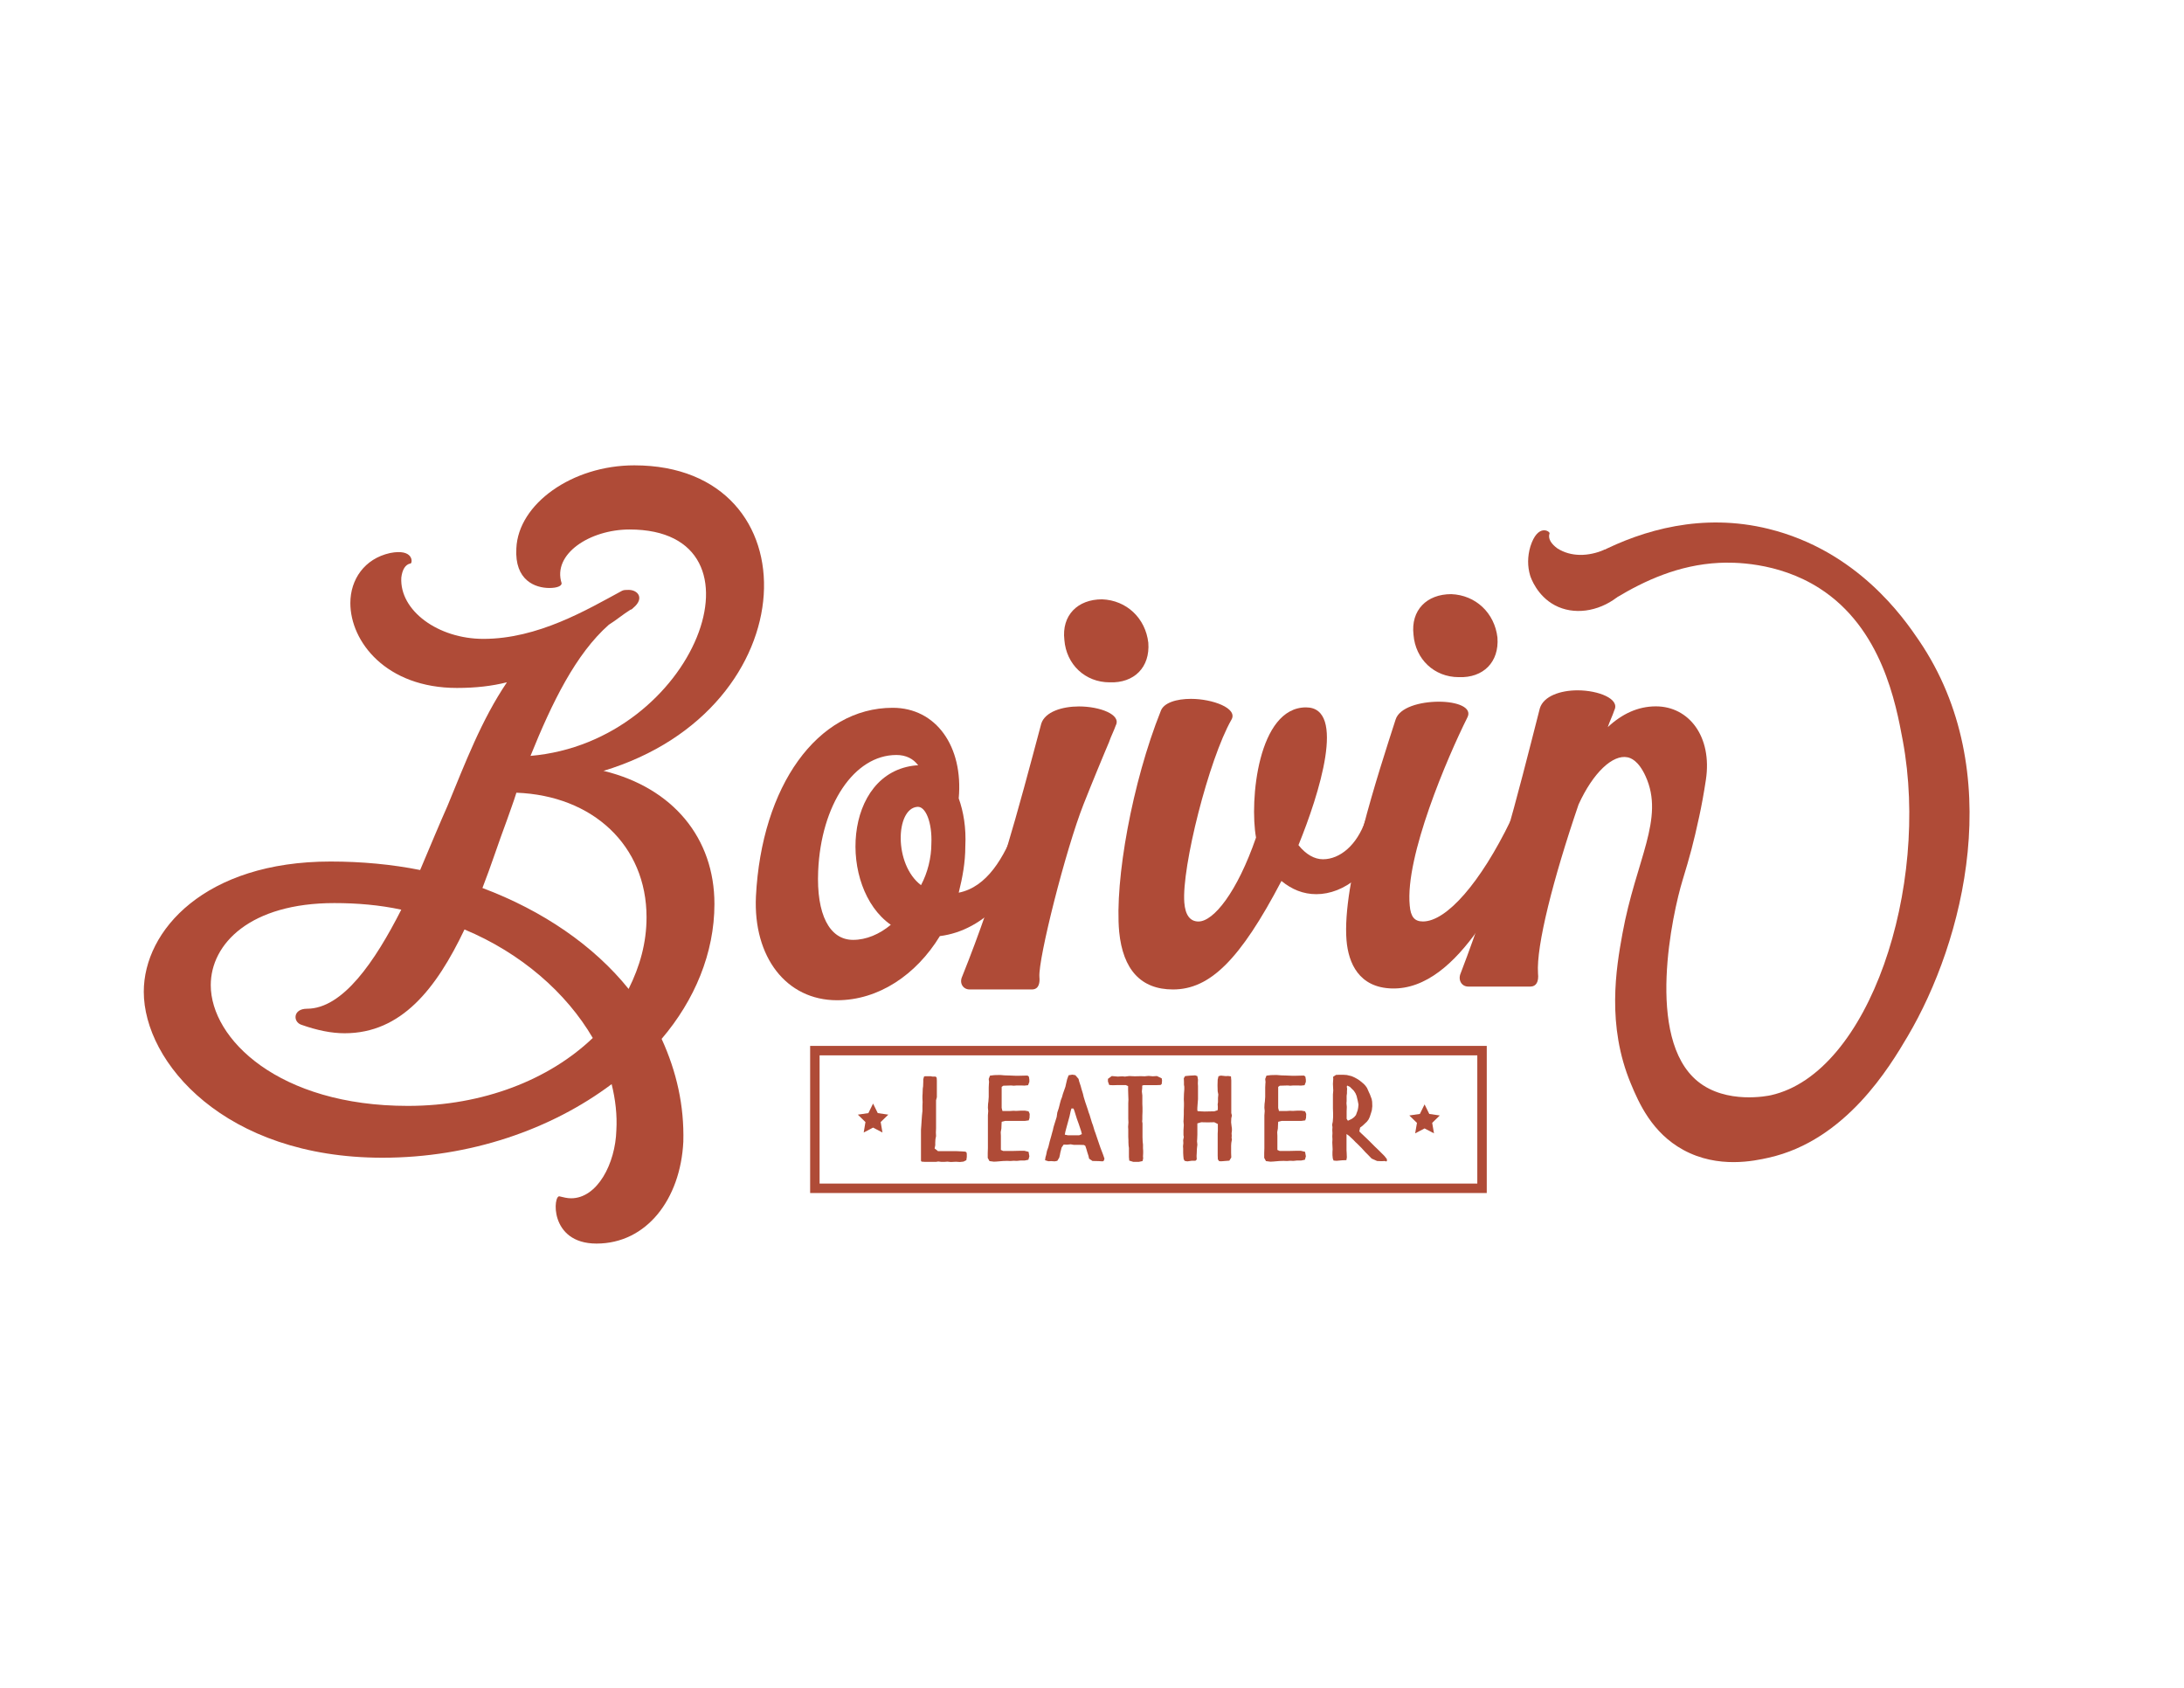 <svg xml:space="preserve" style="enable-background:new 0 0 792 612;" viewBox="0 0 792 612" y="0px" x="0px" xmlns:xlink="http://www.w3.org/1999/xlink" xmlns="http://www.w3.org/2000/svg" id="Layer_1" version="1.1">
<style type="text/css">
	.st0{fill:#AF4B37;}
	.st1{fill:none;stroke:#AF4B37;stroke-width:3.428;stroke-miterlimit:10;}
	.st2{fill:#AF4B37;stroke:#AF4B37;stroke-width:2.002;stroke-miterlimit:10;}
</style>
<g>
	<path d="M343.56,421.2l-1.16,0.09h-0.99l-1.16-0.14l-0.87,0.14h-3.89l-1.28-0.09l-0.23-0.28v-11.31l0.12-1.53l0.12-1.9
		l0.12-1.72l0.17-1.62v-1.9l0.06-1.34l-0.06-1.3v-0.93l0.06-0.93l0.06-1.72l0.12-0.83l0.06-1.67v-0.88l0.29-1.02l0.46-0.09h1.97
		l0.64,0.14h1.16l0.35,0.42l0.06,1.02v6.03l-0.29,1.11v10.2l-0.06,1.48l0.06,1.3l-0.23,1.21l-0.06,1.25v0.88l-0.23,1.16l1.22,0.97
		h6.73l1.97,0.09l1.28,0.09l0.41,0.37l0.06,0.6v0.97l-0.17,1.16l-1.04,0.51l-1.28,0.14l-1.45-0.09l-1.86,0.09L343.56,421.2z" class="st0"></path>
	<path d="M358.83,421.01l-0.64-1.16v-1.76l0.06-1.81v-11.87l0.12-1.53l-0.12-1.21l0.06-1.39l0.12-0.88l0.12-1.67v-3.39
		l0.06-1.3l0.06-0.7l-0.12-1.11l0.46-1.21l1.57-0.19l2.09-0.05l1.68,0.14l1.74,0.05l2.15,0.09h1.34l2.03-0.05h1.04l0.46,0.37
		l0.17,1.07v0.83l-0.46,1.21l-1.34,0.14l-1.16-0.05h-1.57l-1.16,0.09l-0.87-0.09l-2.9,0.09l-0.58,0.42v7.65l0.29,1.11h2.61
		l1.39-0.09l0.99,0.05l1.57-0.09h1.63l1.28,0.23l0.41,0.93l-0.06,1.48l-0.29,0.88l-1.39,0.19h-7.14l-1.28,0.32l-0.06,1.07
		l-0.06,1.39l-0.23,1.3l0.06,1.34v5.1l0.81,0.37h3.77l2.03-0.05h1.92l1.51,0.37l0.29,1.62l-0.35,1.25l-1.34,0.28h-1.51l-1.34,0.14
		l-1.16-0.05l-1.16,0.09l-1.22-0.05l-1.51,0.05l-2.26,0.19l-0.99,0.05L358.83,421.01z" class="st0"></path>
	<path d="M381.18,421.01l-0.99,0.05l-1.22-0.37l0.17-1.11l0.23-0.79l0.29-1.44l0.52-1.48l0.23-0.93l0.23-0.97l0.58-2.04
		l0.41-1.53l0.17-0.56l0.23-1.07l0.29-0.97l0.87-2.78l0.23-1.62l0.52-1.58l0.23-0.88l0.23-0.93l0.29-1.07l0.46-1.21l0.29-1.07
		l0.64-1.81l0.29-0.83l0.17-0.79l0.46-1.95l0.52-1.39l1.34-0.23l1.1,0.19l1.16,1.34l0.23,0.93l0.58,1.76l0.23,0.88l0.58,1.9
		l0.23,1.02l0.58,1.9l0.93,2.74l0.29,0.97l0.35,0.93l0.29,0.97l0.58,1.9l0.35,0.93l0.58,1.95l0.35,0.93l0.64,1.9l0.87,2.55
		l0.29,0.83l0.64,1.67l0.35,0.93l0.46,1.35l-0.23,0.74l-0.41,0.23l-1.45-0.09l-2.26-0.05l-1.22-0.83l-0.23-1.02l-0.46-1.44
		l-0.29-1.02l-0.41-1.21l-0.52-0.28l-1.8-0.05h-1.86l-1.1-0.19l-1.39,0.14l-1.16-0.05l-0.75,1.07l-0.23,0.93l-0.23,0.88l-0.17,0.93
		l-0.23,0.93l-0.7,1.16l-0.93,0.19L381.18,421.01z M391.34,411.65l0.99-0.42l-0.29-1.16l-0.87-2.6l-0.64-1.76l-0.87-2.78l-0.35-0.97
		l-0.75-0.05l-0.29,0.93l-0.41,1.9l-1.04,3.8l-0.46,1.72l-0.23,1.16l1.16,0.23H391.34z" class="st0"></path>
	<path d="M409.51,420.83l-0.12-1.3v-3.29l-0.12-0.83l-0.06-1.25v-0.74l-0.06-1.25v-2.69l-0.06-0.88l0.12-1.58
		l-0.06-1.34v-5.61l0.06-1.34l-0.06-1.62l-0.06-1.99v-1.3l-0.81-0.37h-3.25l-1.51,0.05l-1.28-0.09l-0.46-1.25v-0.97l1.39-1.02
		l2.15,0.19l1.68-0.09l0.93,0.09l1.57-0.19l1.97,0.09l2.21-0.05l1.39,0.05l1.45-0.14l1.51,0.14l1.51-0.09l1.74,0.83l0.12,0.83
		l-0.12,1.21l-0.41,0.37l-1.39,0.05h-4.76l-0.52,0.18v0.88l-0.12,1.25l0.17,1.44v3.01l0.06,1.44v1.44l-0.06,1.53v1.25l-0.06,0.74
		l0.12,0.7v5.01l0.06,1.58l0.12,1.11v1.34l0.06,0.88v0.93l-0.06,1.07l0.06,0.83l-0.23,0.93l-1.34,0.28h-2.03L409.51,420.83z" class="st0"></path>
	<path d="M429.59,420.92l-0.35-0.65l-0.12-1.16l-0.06-1.16v-1.48l-0.06-0.83l0.12-1.11l-0.06-1.11l0.23-1.16l-0.12-0.65
		v-1.85l0.12-1.81l-0.12-1.3l0.06-1.02l0.06-1.48v-1.58l0.06-1.58v-1.11l-0.06-1.3l0.06-1.95l0.12-1.62v-0.97l-0.12-0.74v-1.07
		l-0.06-1.25l0.46-0.79l0.87-0.09l1.04-0.09l1.04-0.05l0.7-0.05l0.81,0.28l0.23,1.3l-0.06,1.34l0.06,0.97v4.73l-0.12,1.53
		l-0.12,1.67v0.97l0.17,0.19l1.28,0.09l1.16,0.05l2.32-0.05h1.16l1.28-0.42l0.06-0.65v-0.65l-0.06-0.83l0.12-0.79v-1.53l0.12-1.25
		l-0.23-1.16l-0.06-2.18l0.06-2.04l0.29-1.25l0.87-0.23l1.8,0.19l0.81-0.05l1.04,0.14l0.12,1.48v11.83l0.23,0.88l-0.23,1.02
		l-0.06,1.48l0.17,1.39l0.12,0.88v0.74l-0.12,0.93l0.06,0.93l-0.06,0.7l0.12,0.6l-0.23,1.3l-0.06,0.97v2.6l0.06,1.67l-0.7,1.16
		l-2.96,0.23l-0.75-0.05l-0.46-0.65l-0.06-1.44v-7.84l0.06-1.16v-2.37l-1.28-0.65l-2.38,0.05l-2.38-0.05l-1.39,0.42v4.03l-0.06,1.58
		l-0.06,0.88l0.12,1.21l-0.17,1.53l-0.06,1.58l-0.06,0.97l0.06,1.3l-0.46,0.46h-1.34l-1.62,0.23L429.59,420.92z" class="st0"></path>
	<path d="M459.09,421.01l-0.64-1.16v-1.76l0.06-1.81v-11.87l0.12-1.53l-0.12-1.21l0.06-1.39l0.12-0.88l0.12-1.67v-3.39
		l0.06-1.3l0.06-0.7l-0.12-1.11l0.46-1.21l1.57-0.19l2.09-0.05l1.68,0.14l1.74,0.05l2.15,0.09h1.34l2.03-0.05h1.05l0.46,0.37
		l0.17,1.07v0.83l-0.46,1.21l-1.33,0.14l-1.16-0.05h-1.57l-1.16,0.09l-0.87-0.09l-2.9,0.09l-0.58,0.42v7.65l0.29,1.11h2.61
		l1.39-0.09l0.99,0.05l1.57-0.09h1.62l1.28,0.23l0.41,0.93l-0.06,1.48l-0.29,0.88l-1.39,0.19h-7.14l-1.28,0.32l-0.06,1.07
		l-0.06,1.39l-0.23,1.3l0.06,1.34v5.1l0.81,0.37h3.77l2.03-0.05h1.92l1.51,0.37l0.29,1.62l-0.35,1.25l-1.34,0.28h-1.51l-1.34,0.14
		l-1.16-0.05l-1.16,0.09l-1.22-0.05l-1.51,0.05l-2.26,0.19l-0.99,0.05L459.09,421.01z" class="st0"></path>
	<path d="M502.16,420.97l-0.81,0.05h-0.81l-1.16-0.05l-1.97-0.88l-1.57-1.62l-0.75-0.74l-1.39-1.53l-1.45-1.44
		l-0.75-0.7l-0.7-0.74l-1.57-1.48l-0.93-0.65v5.94l0.06,0.93l0.06,1.58l-0.17,1.02l-1.51,0.05l-2.03,0.19l-1.1-0.09l-0.29-0.74
		l-0.12-1.21v-1.16l0.06-0.97l-0.06-1.16l-0.06-1.34l0.06-1.11l-0.06-1.07l0.06-1.16l-0.06-1.11l0.06-1.11l-0.12-0.83l0.23-1.11
		l0.12-1.58v-1.67l-0.06-1.62v-5.05l0.12-1.39l-0.06-1.16l-0.06-1.21l0.06-1.11l0.06-0.7l-0.06-0.79l1.04-0.7l1.28-0.05h1.34
		l1.33,0.09l1.74,0.42l1.04,0.46l0.93,0.51l0.93,0.6l1.51,1.25l0.64,0.7l0.52,0.74l0.7,1.58l0.35,0.74l0.64,1.72l0.17,0.93
		l0.06,1.67l-0.17,1.48l-0.35,1.16l-0.41,1.25l-0.41,0.88l-0.58,0.79l-1.57,1.48l-0.93,0.7l-0.29,1.39l0.7,0.7l1.39,1.3l1.39,1.34
		l2.09,2.09l1.45,1.39l2.09,2.09l0.87,1.11l0.06,0.65l-0.29,0.23L502.16,420.97z M490.2,405.71l0.87-0.65l0.64-0.74l0.64-1.76
		l0.17-0.88l0.12-1.16l-0.23-1.21l-0.46-1.95l-0.41-0.97l-0.58-0.88l-1.45-1.44l-0.99-0.46l-0.12,0.46l0.12,0.7l-0.06,0.83v0.83
		l-0.12,0.88v1.95l-0.06,0.79l0.12,1.3l-0.06,1.58v2.74l0.46,0.7L490.2,405.71z" class="st0"></path>
</g>
<g>
	<path d="M227.96,213.89c3.42,0,5.82,3.08,1.71,6.5c-0.34,0.34-0.68,0.68-1.03,0.68c-2.74,1.71-5.13,3.76-7.87,5.47
		c-11.97,10.6-20.52,28.05-28.39,47.54c59.86-5.13,88.93-82.09,35.92-82.09c-14.37,0-28.05,8.89-24.63,19.5
		c0,1.03-1.71,1.71-4.45,1.71c-5.13,0-12.66-2.74-11.97-14.37c0.68-16.08,20.18-30.1,42.76-30.1c65.33,0,63.62,88.25-11.29,110.82
		h0.34c24.97,6.16,40.02,24.29,40.02,48.23c0,17.79-7.18,34.89-19.15,48.91c5.47,11.97,8.21,24.29,7.87,37.28
		c-1.03,20.86-13.34,36.94-31.47,36.94c-17.44,0-15.73-18.13-13.34-17.1c1.37,0.34,2.74,0.68,4.1,0.68
		c9.58,0,16.08-12.66,16.42-24.63c0.34-5.47-0.34-11.29-1.71-16.76c-21.89,16.42-51.31,26.68-83.12,26.68
		c-57.12,0-86.54-34.55-86.54-60.2c0-22.23,22.23-47.2,67.73-47.2c11.29,0,22.23,1.03,32.49,3.08c3.76-8.89,7.18-17.1,9.92-23.26
		c6.5-15.73,12.31-31.13,21.55-44.81c-5.47,1.37-11.29,2.05-18.13,2.05c-25.65,0-38.65-16.76-38.65-30.78
		c0-8.55,5.13-16.08,14.37-18.13c8.55-1.71,8.21,3.42,7.53,3.76c-2.05,0.34-3.08,2.39-3.42,5.13
		c-0.68,11.97,13.34,22.23,29.76,22.23c19.84,0,37.63-10.6,50.28-17.44C226.25,213.89,226.93,213.89,227.96,213.89z M121.24,327.45
		c-30.44,0-44.81,14.71-44.81,29.76c0,19.5,24.63,43.78,71.49,43.78c27.36,0,51.31-9.58,67.04-24.63
		c-9.58-16.42-26-30.78-46.52-39.34c-10.26,21.55-22.92,37.63-43.44,37.63c-4.79,0-9.92-1.03-15.73-3.08
		c-3.08-1.03-3.08-5.81,2.05-5.81c13,0,24.63-17.1,34.2-35.92C137.66,328.14,129.45,327.45,121.24,327.45z M227.96,358.58
		c4.1-8.21,6.5-16.76,6.5-26c0-26-19.5-44.12-47.2-45.15c-1.03,3.42-2.39,6.84-3.42,9.92c-3.08,8.21-5.81,16.76-8.89,24.63
		C196.83,330.19,215.3,342.85,227.96,358.58z" class="st0"></path>
	<path d="M340.83,339.42c-8.55,14.02-22.23,23.26-37.28,23.26c-18.47,0-30.44-15.73-29.42-37.63
		c2.05-40.02,22.23-68.41,49.6-68.41c15.73,0,25.65,14.02,23.94,32.84c1.71,4.79,2.74,10.6,2.39,17.44c0,5.81-1.03,11.29-2.39,16.76
		c10.26-2.05,16.42-12.66,20.86-24.29l8.21,3.08C370.25,322.66,357.25,337.37,340.83,339.42z M332.28,277.51c0.34,0,0.68,0,0.68,0
		c-1.71-2.39-4.45-3.76-7.87-3.76c-15.39,0-27.36,18.13-28.39,42.07c-0.68,15.73,4.1,24.97,12.66,24.97c4.79,0,9.58-2.05,13.68-5.47
		C303.89,321.98,305.6,279.91,332.28,277.51z M337.75,305.9c0.34-7.53-2.05-13.68-5.13-13.34c-7.87,0.68-8.55,20.86,1.37,28.39
		C336.38,316.51,337.75,311.03,337.75,305.9z" class="st0"></path>
	<path d="M402.4,247.41c8.89,0.34,14.71-5.47,14.02-14.37c-1.03-8.89-7.87-15.39-16.76-15.73
		c-8.89,0-14.71,5.81-13.68,14.71C386.66,240.91,393.5,247.41,402.4,247.41z" class="st0"></path>
	<path d="M431.87,253.4c7.87,0,17.1,3.42,14.71,7.53c-8.21,14.37-18.13,53.7-17.1,66.36c0.34,4.45,2.05,6.84,5.13,6.84
		c5.47,0,14.02-10.6,20.87-30.44c-2.39-13.34,0.68-47.2,18.13-47.2c14.71,0,4.79,31.47-2.74,49.94c2.74,3.42,5.82,5.13,8.89,5.13
		c6.16,0,12.31-5.13,15.39-14.02l8.21,3.08c-5.13,15.73-16.08,23.6-26,23.6c-4.79,0-8.89-1.71-12.66-4.79
		c-15.05,28.73-26,39.34-39.34,39.34c-11.63,0-18.13-7.18-19.5-20.86c-1.71-18.81,4.79-54.39,15.05-80.04
		C421.95,254.77,426.74,253.4,431.87,253.4z" class="st0"></path>
	<path d="M547.82,297.52l8.21,3.08c-9.58,19.5-26.68,58.49-51.31,57.81c-11.97-0.34-15.73-9.24-16.42-17.44
		c-1.71-20.52,11.63-60.88,17.79-80.04c1.37-4.45,8.89-6.5,15.73-6.5c6.5,0,12.31,2.05,10.26,5.81
		c-7.18,14.37-22.58,50.28-20.86,68.07c0.34,4.1,1.71,5.81,4.79,5.81C524.56,334.12,536.87,320.1,547.82,297.52z M526.27,215.43
		c8.89,0.34,15.73,6.84,16.76,15.73c0.68,8.89-5.13,14.71-14.02,14.37c-8.89,0-15.73-6.5-16.42-15.39
		C511.56,221.25,517.38,215.43,526.27,215.43z" class="st0"></path>
	<path d="M691.75,375.83c20.41-34.5,36.33-96.18,4.19-143.53c-5.66-8.35-22.43-32.61-54.63-40.54
		c-24.01-5.91-45.56,0.46-61.28,8.48c0,3.53,0.08,7.06,0.24,10.59c1.94,1.98,3.93,3.93,5.95,5.84c10.1-6.06,22.45-11.85,37.19-12.58
		c4.59-0.23,21.1-0.54,36.33,9.17c22.7,14.47,27.77,41.79,30.28,55.29c9.85,53.03-12.08,120.57-47.83,128.57
		c-0.93,0.21-16.17,3.4-26.52-5.02c-19.22-15.64-9.09-61.2-5.52-72.9c2.65-8.69,3.97-13.49,6.07-23.23
		c0.84-3.87,1.62-8.1,2.39-13.17c2.39-15.73-6.16-26.68-18.13-26.68c-6.5,0-12.31,2.74-17.44,7.53c0.68-2.05,1.71-4.1,2.39-6.16
		c2.05-4.1-5.82-7.18-13.34-7.18c-6.16,0-12.31,2.05-13.68,6.5c-8.55,33.52-15.73,62.25-28.73,96.12c-1.03,2.39,0.34,4.79,2.74,4.79
		H555c2.05,0,3.08-1.71,2.74-4.79c-0.68-9.92,5.47-34.2,14.71-61.23c5.3-11.62,12.44-18.24,17.79-17.1c0.96,0.21,3.83,0.99,6.5,6.84
		c7.05,15.44-3.5,30.28-8.38,57.08c-2.3,12.62-5.79,33.23,3.05,54.42c2.89,6.93,7.6,17.78,19.02,24.01
		c12.64,6.9,25.86,3.96,30.92,2.83C669.44,413.53,685.38,386.6,691.75,375.83z" class="st0"></path>
	<path d="M578.35,208.84c-0.09-2.55-0.14-5.09-0.15-7.64c-1.56,0.83-3.06,1.68-4.49,2.53
		C575.21,205.47,576.76,207.17,578.35,208.84z" class="st0"></path>
	<path d="M392.96,291.56c3.11-7.88,7.39-18.14,7.39-18.14c0.84-2.02,1.52-3.64,1.92-4.56
		c-0.01,0.01-0.02,0.02-0.03,0.03c0.68-1.96,1.71-3.92,2.39-5.88c2.05-3.92-5.82-6.86-13.34-6.86c-6.16,0-12.31,1.96-13.68,6.21
		c-8.55,32.03-15.73,59.48-28.73,91.83c-1.03,2.29,0.34,4.58,2.74,4.58h22.58c0.65,0,1.2-0.16,1.63-0.48
		c1.41-1.04,1.14-3.56,1.1-4.09C376.47,347.64,386.41,308.16,392.96,291.56z" class="st0"></path>
	<path d="M586.41,216.57c-1.3-3.67-2.16-6.69-2.72-8.84c-0.75-2.93-1.16-5.11-1.27-5.72c-0.2-1.1-0.35-2.04-0.45-2.73
		c-6.04,2.58-12.29,2.68-17.21-0.44c-2.22-1.63-3.52-3.53-2.82-5.49c0.03-0.76-4.28-3.56-6.95,4.74c-1.12,3.75-1.07,7.35-0.11,10.57
		c0.26,0.88,2.54,7.39,8.96,10.8C570.6,223.06,579.46,221.89,586.41,216.57z" class="st0"></path>
</g>
<rect height="49.92" width="241.94" class="st1" y="380.95" x="295.5"></rect>
<polygon points="516.6,402.71 517.64,404.82 519.97,405.16 518.29,406.8 518.69,409.12 516.6,408.03 514.52,409.12 
	514.92,406.8 513.23,405.16 515.56,404.82" class="st2"></polygon>
<polygon points="316.61,402.41 317.65,404.52 319.98,404.86 318.29,406.5 318.69,408.82 316.61,407.73 314.53,408.82 
	314.92,406.5 313.24,404.86 315.57,404.52" class="st2"></polygon>
</svg>

